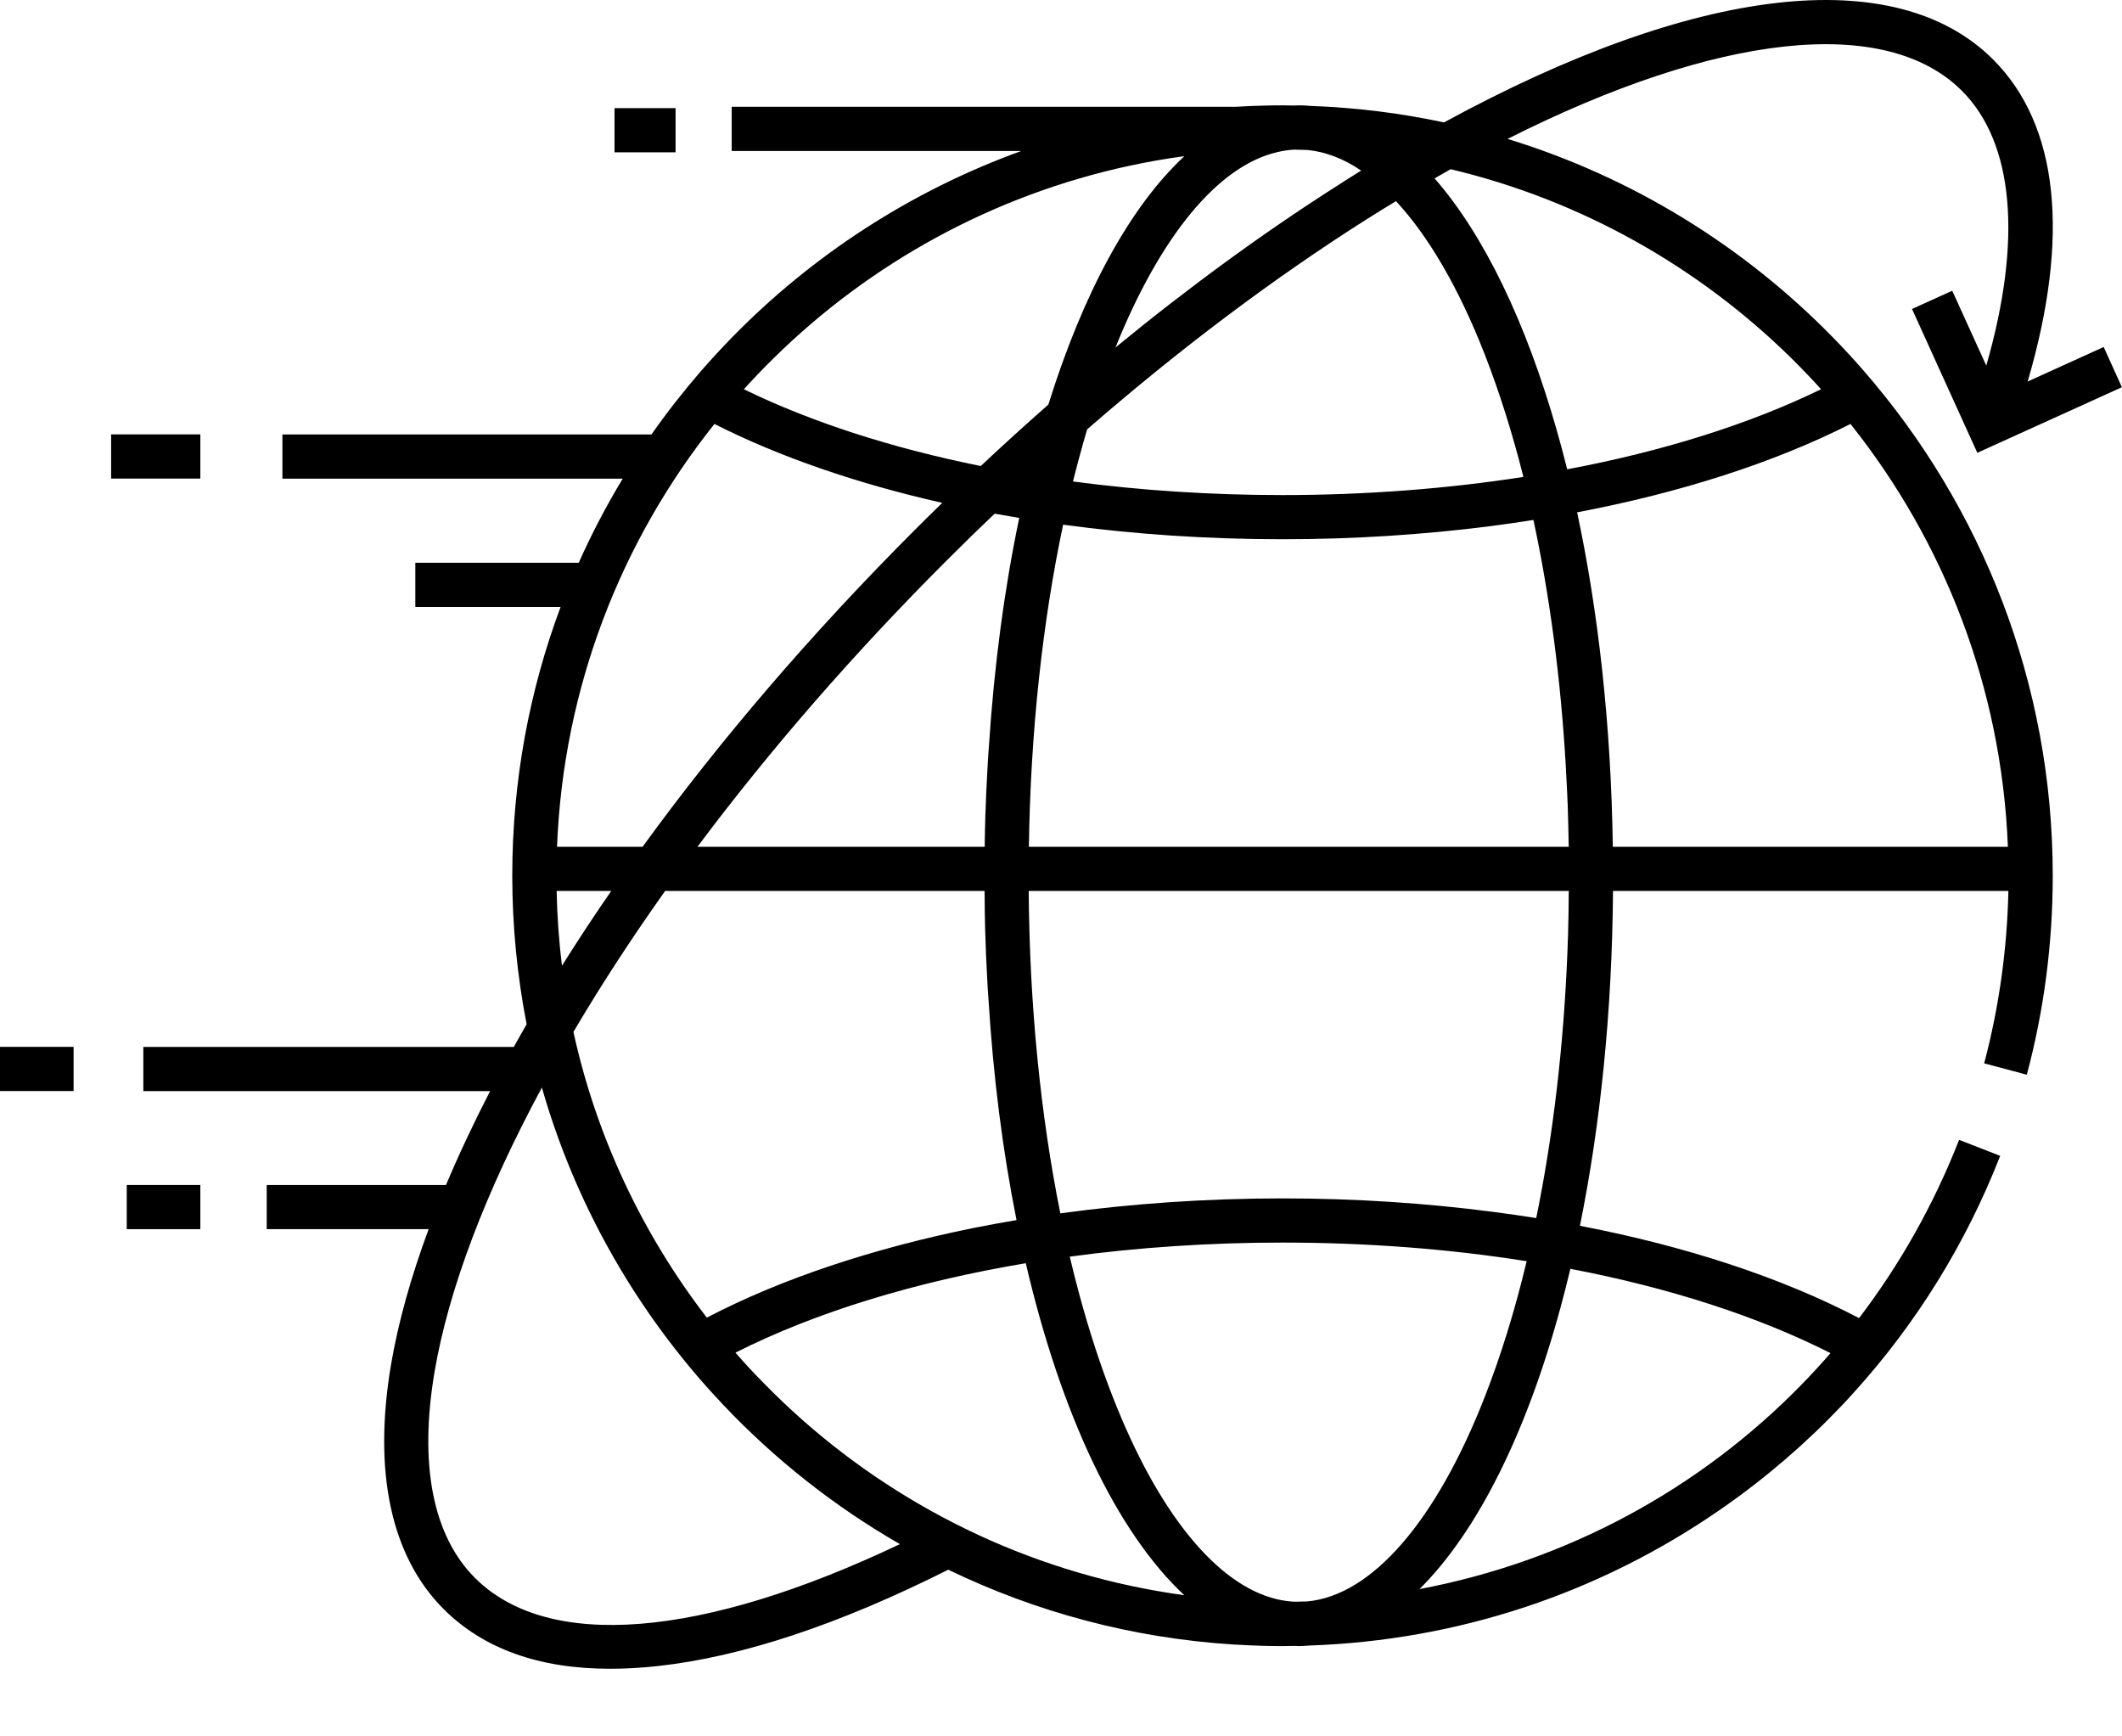 <svg xmlns="http://www.w3.org/2000/svg" fill="none" viewBox="0 0 22 18" height="18" width="22">
<path fill="black" d="M7.004 1.121H6.371V1.579H7.004V1.121Z"></path>
<path fill="black" d="M2.077 4.503H1.152V4.961H2.077V4.503Z"></path>
<path fill="black" d="M0.763 10.852H0V11.31H0.763V10.852Z"></path>
<path fill="black" d="M2.077 12.284H1.314V12.742H2.077V12.284Z"></path>
<path fill="black" d="M19.007 3.502C18.083 2.555 16.926 1.837 15.63 1.44C17.809 0.341 19.549 0.15 20.34 0.941C20.88 1.481 20.968 2.487 20.593 3.79L20.24 3.014L19.823 3.203L20.5 4.694L21.999 4.014L21.81 3.597L21.022 3.955C21.464 2.447 21.343 1.296 20.664 0.617C19.653 -0.393 17.581 -0.154 14.971 1.269C14.523 1.173 14.06 1.115 13.587 1.098C13.546 1.094 13.506 1.092 13.465 1.092C13.448 1.092 13.431 1.093 13.415 1.094C13.376 1.093 13.336 1.092 13.296 1.092C13.229 1.092 13.162 1.093 13.095 1.095C13.002 1.097 12.909 1.101 12.816 1.107H7.586V1.565H10.589C9.444 1.979 8.42 2.647 7.586 3.501C7.476 3.614 7.37 3.729 7.266 3.848C7.085 4.058 6.913 4.276 6.754 4.504H2.928V4.962H6.456C6.287 5.242 6.134 5.533 6 5.834H4.306V6.292H5.812C5.488 7.159 5.311 8.098 5.311 9.078C5.311 9.604 5.363 10.119 5.46 10.618C5.415 10.696 5.37 10.775 5.327 10.853H1.486V11.311H5.081C4.91 11.643 4.757 11.968 4.624 12.284H2.765V12.742H4.444C4.26 13.238 4.129 13.708 4.055 14.14C3.865 15.256 4.053 16.134 4.6 16.681C5.012 17.092 5.591 17.3 6.329 17.299C6.485 17.299 6.648 17.29 6.819 17.271C7.691 17.176 8.704 16.839 9.831 16.272C10.737 16.71 11.738 16.982 12.795 17.048C12.796 17.048 12.797 17.048 12.798 17.048C12.895 17.054 12.993 17.058 13.091 17.061C13.159 17.063 13.227 17.064 13.296 17.064C13.339 17.064 13.382 17.063 13.425 17.062C13.438 17.063 13.451 17.064 13.465 17.064C13.503 17.064 13.541 17.061 13.578 17.058C15.116 17.005 16.587 16.517 17.851 15.638C18.307 15.321 18.725 14.961 19.101 14.564C19.142 14.521 19.181 14.479 19.22 14.435C19.868 13.72 20.382 12.892 20.737 11.982L20.311 11.816C20.047 12.491 19.696 13.11 19.274 13.664C18.469 13.243 17.478 12.918 16.38 12.707C16.591 11.667 16.714 10.491 16.723 9.236H20.822C20.809 9.842 20.725 10.442 20.571 11.023L21.013 11.141C21.192 10.472 21.282 9.777 21.282 9.078C21.282 7.079 20.544 5.25 19.326 3.848C19.223 3.729 19.117 3.614 19.007 3.502ZM10.539 12.648C10.39 12.673 10.242 12.7 10.097 12.729C9.049 12.941 8.103 13.255 7.328 13.659C6.666 12.799 6.185 11.792 5.945 10.697C6.23 10.214 6.548 9.725 6.896 9.236H10.207C10.207 9.243 10.207 9.252 10.208 9.259C10.208 9.327 10.209 9.395 10.21 9.462C10.21 9.465 10.21 9.468 10.21 9.471C10.211 9.53 10.213 9.589 10.214 9.648C10.216 9.713 10.218 9.779 10.221 9.844C10.221 9.857 10.222 9.869 10.222 9.881C10.226 9.97 10.23 10.059 10.235 10.147C10.238 10.212 10.242 10.277 10.247 10.341C10.297 11.16 10.396 11.936 10.539 12.648ZM15.394 3.676C15.546 4.066 15.68 4.491 15.794 4.944C15.001 5.067 14.159 5.132 13.296 5.132C12.551 5.132 11.82 5.084 11.124 4.991C11.158 4.854 11.194 4.721 11.231 4.589C11.244 4.543 11.258 4.496 11.271 4.451C12.232 3.615 13.21 2.88 14.174 2.27C14.274 2.207 14.374 2.145 14.473 2.085C14.81 2.448 15.125 2.987 15.394 3.676ZM16.233 7.934C16.237 7.998 16.24 8.062 16.243 8.127C16.247 8.192 16.249 8.256 16.252 8.321C16.252 8.327 16.252 8.332 16.253 8.337C16.258 8.483 16.261 8.63 16.264 8.778H10.667C10.684 7.593 10.807 6.456 11.022 5.439C11.751 5.538 12.517 5.59 13.296 5.59C14.034 5.59 14.759 5.543 15.454 5.454C15.603 5.435 15.752 5.413 15.898 5.39C16.067 6.177 16.181 7.036 16.233 7.934ZM15.927 12.627C15.78 12.604 15.632 12.582 15.482 12.563C14.78 12.471 14.045 12.423 13.296 12.423C12.505 12.423 11.731 12.477 10.993 12.578C10.787 11.556 10.674 10.418 10.665 9.236H16.265C16.265 9.242 16.265 9.249 16.264 9.256C16.264 9.324 16.263 9.393 16.262 9.46C16.26 9.535 16.258 9.61 16.257 9.684C16.255 9.749 16.253 9.814 16.25 9.879C16.211 10.848 16.101 11.778 15.927 12.627ZM13.858 1.929C13.096 2.415 12.327 2.976 11.565 3.602C12.032 2.442 12.629 1.722 13.238 1.578C13.299 1.563 13.359 1.554 13.42 1.551C13.466 1.552 13.511 1.553 13.557 1.555C13.743 1.573 13.93 1.645 14.112 1.768C14.028 1.821 13.942 1.874 13.858 1.929ZM10.253 7.729C10.247 7.807 10.242 7.884 10.238 7.962C10.233 8.053 10.228 8.144 10.224 8.236C10.223 8.246 10.223 8.256 10.223 8.266C10.221 8.304 10.22 8.342 10.219 8.38C10.216 8.428 10.215 8.477 10.214 8.526C10.213 8.549 10.213 8.573 10.212 8.597C10.21 8.657 10.21 8.717 10.209 8.778H7.231C7.98 7.776 8.848 6.777 9.804 5.821C9.893 5.733 9.981 5.645 10.07 5.558C10.151 5.479 10.232 5.402 10.312 5.325C10.397 5.34 10.482 5.355 10.567 5.369C10.415 6.095 10.308 6.888 10.253 7.729ZM11.536 14.479C11.408 14.153 11.294 13.801 11.193 13.43C11.157 13.298 11.123 13.163 11.091 13.027C11.796 12.931 12.538 12.881 13.296 12.881C14.173 12.881 15.026 12.947 15.828 13.074C15.707 13.579 15.562 14.05 15.394 14.479C14.888 15.774 14.221 16.54 13.552 16.601C13.511 16.602 13.47 16.603 13.429 16.604C13.365 16.602 13.302 16.593 13.238 16.578C12.616 16.43 12.006 15.684 11.536 14.479ZM15.04 1.754C16.397 2.077 17.612 2.768 18.575 3.716C18.679 3.819 18.782 3.926 18.88 4.035C18.137 4.397 17.238 4.679 16.248 4.865C16.214 4.728 16.178 4.595 16.141 4.464C15.821 3.341 15.386 2.436 14.873 1.849C14.928 1.817 14.984 1.785 15.04 1.754ZM11.721 1.716C11.904 1.677 12.091 1.644 12.279 1.619C11.713 2.145 11.228 3.042 10.869 4.194C10.634 4.401 10.4 4.613 10.168 4.831C9.247 4.645 8.411 4.376 7.712 4.035C7.811 3.926 7.913 3.819 8.018 3.716C9.02 2.729 10.296 2.021 11.721 1.716ZM7.407 4.395C8.083 4.737 8.885 5.013 9.769 5.213C9.672 5.307 9.576 5.402 9.481 5.497C8.422 6.556 7.469 7.667 6.662 8.778H5.775C5.84 7.125 6.44 5.608 7.407 4.395ZM6.337 9.236C6.158 9.495 5.988 9.753 5.826 10.011C5.795 9.756 5.776 9.498 5.771 9.236H6.337ZM4.924 16.357C4.487 15.92 4.342 15.18 4.506 14.217C4.651 13.367 5.033 12.358 5.618 11.274C5.956 12.455 6.56 13.525 7.361 14.415L7.497 14.562C8.033 15.128 8.65 15.616 9.33 16.007C7.275 16.984 5.682 17.115 4.924 16.357ZM7.922 14.342C7.819 14.238 7.72 14.132 7.625 14.022C8.457 13.602 9.49 13.287 10.635 13.095C11.001 14.665 11.578 15.884 12.279 16.537C12.091 16.511 11.905 16.478 11.721 16.439C10.25 16.124 8.937 15.379 7.922 14.342ZM14.717 16.473C15.318 15.876 15.825 14.857 16.178 13.557C16.214 13.425 16.248 13.291 16.281 13.153C17.302 13.348 18.224 13.645 18.978 14.027C18.883 14.137 18.784 14.244 18.683 14.348C17.62 15.439 16.242 16.185 14.717 16.473ZM20.817 8.778H16.721C16.703 7.52 16.572 6.346 16.351 5.311C17.421 5.108 18.391 4.797 19.185 4.395C20.152 5.608 20.752 7.125 20.817 8.778Z"></path>
</svg>
